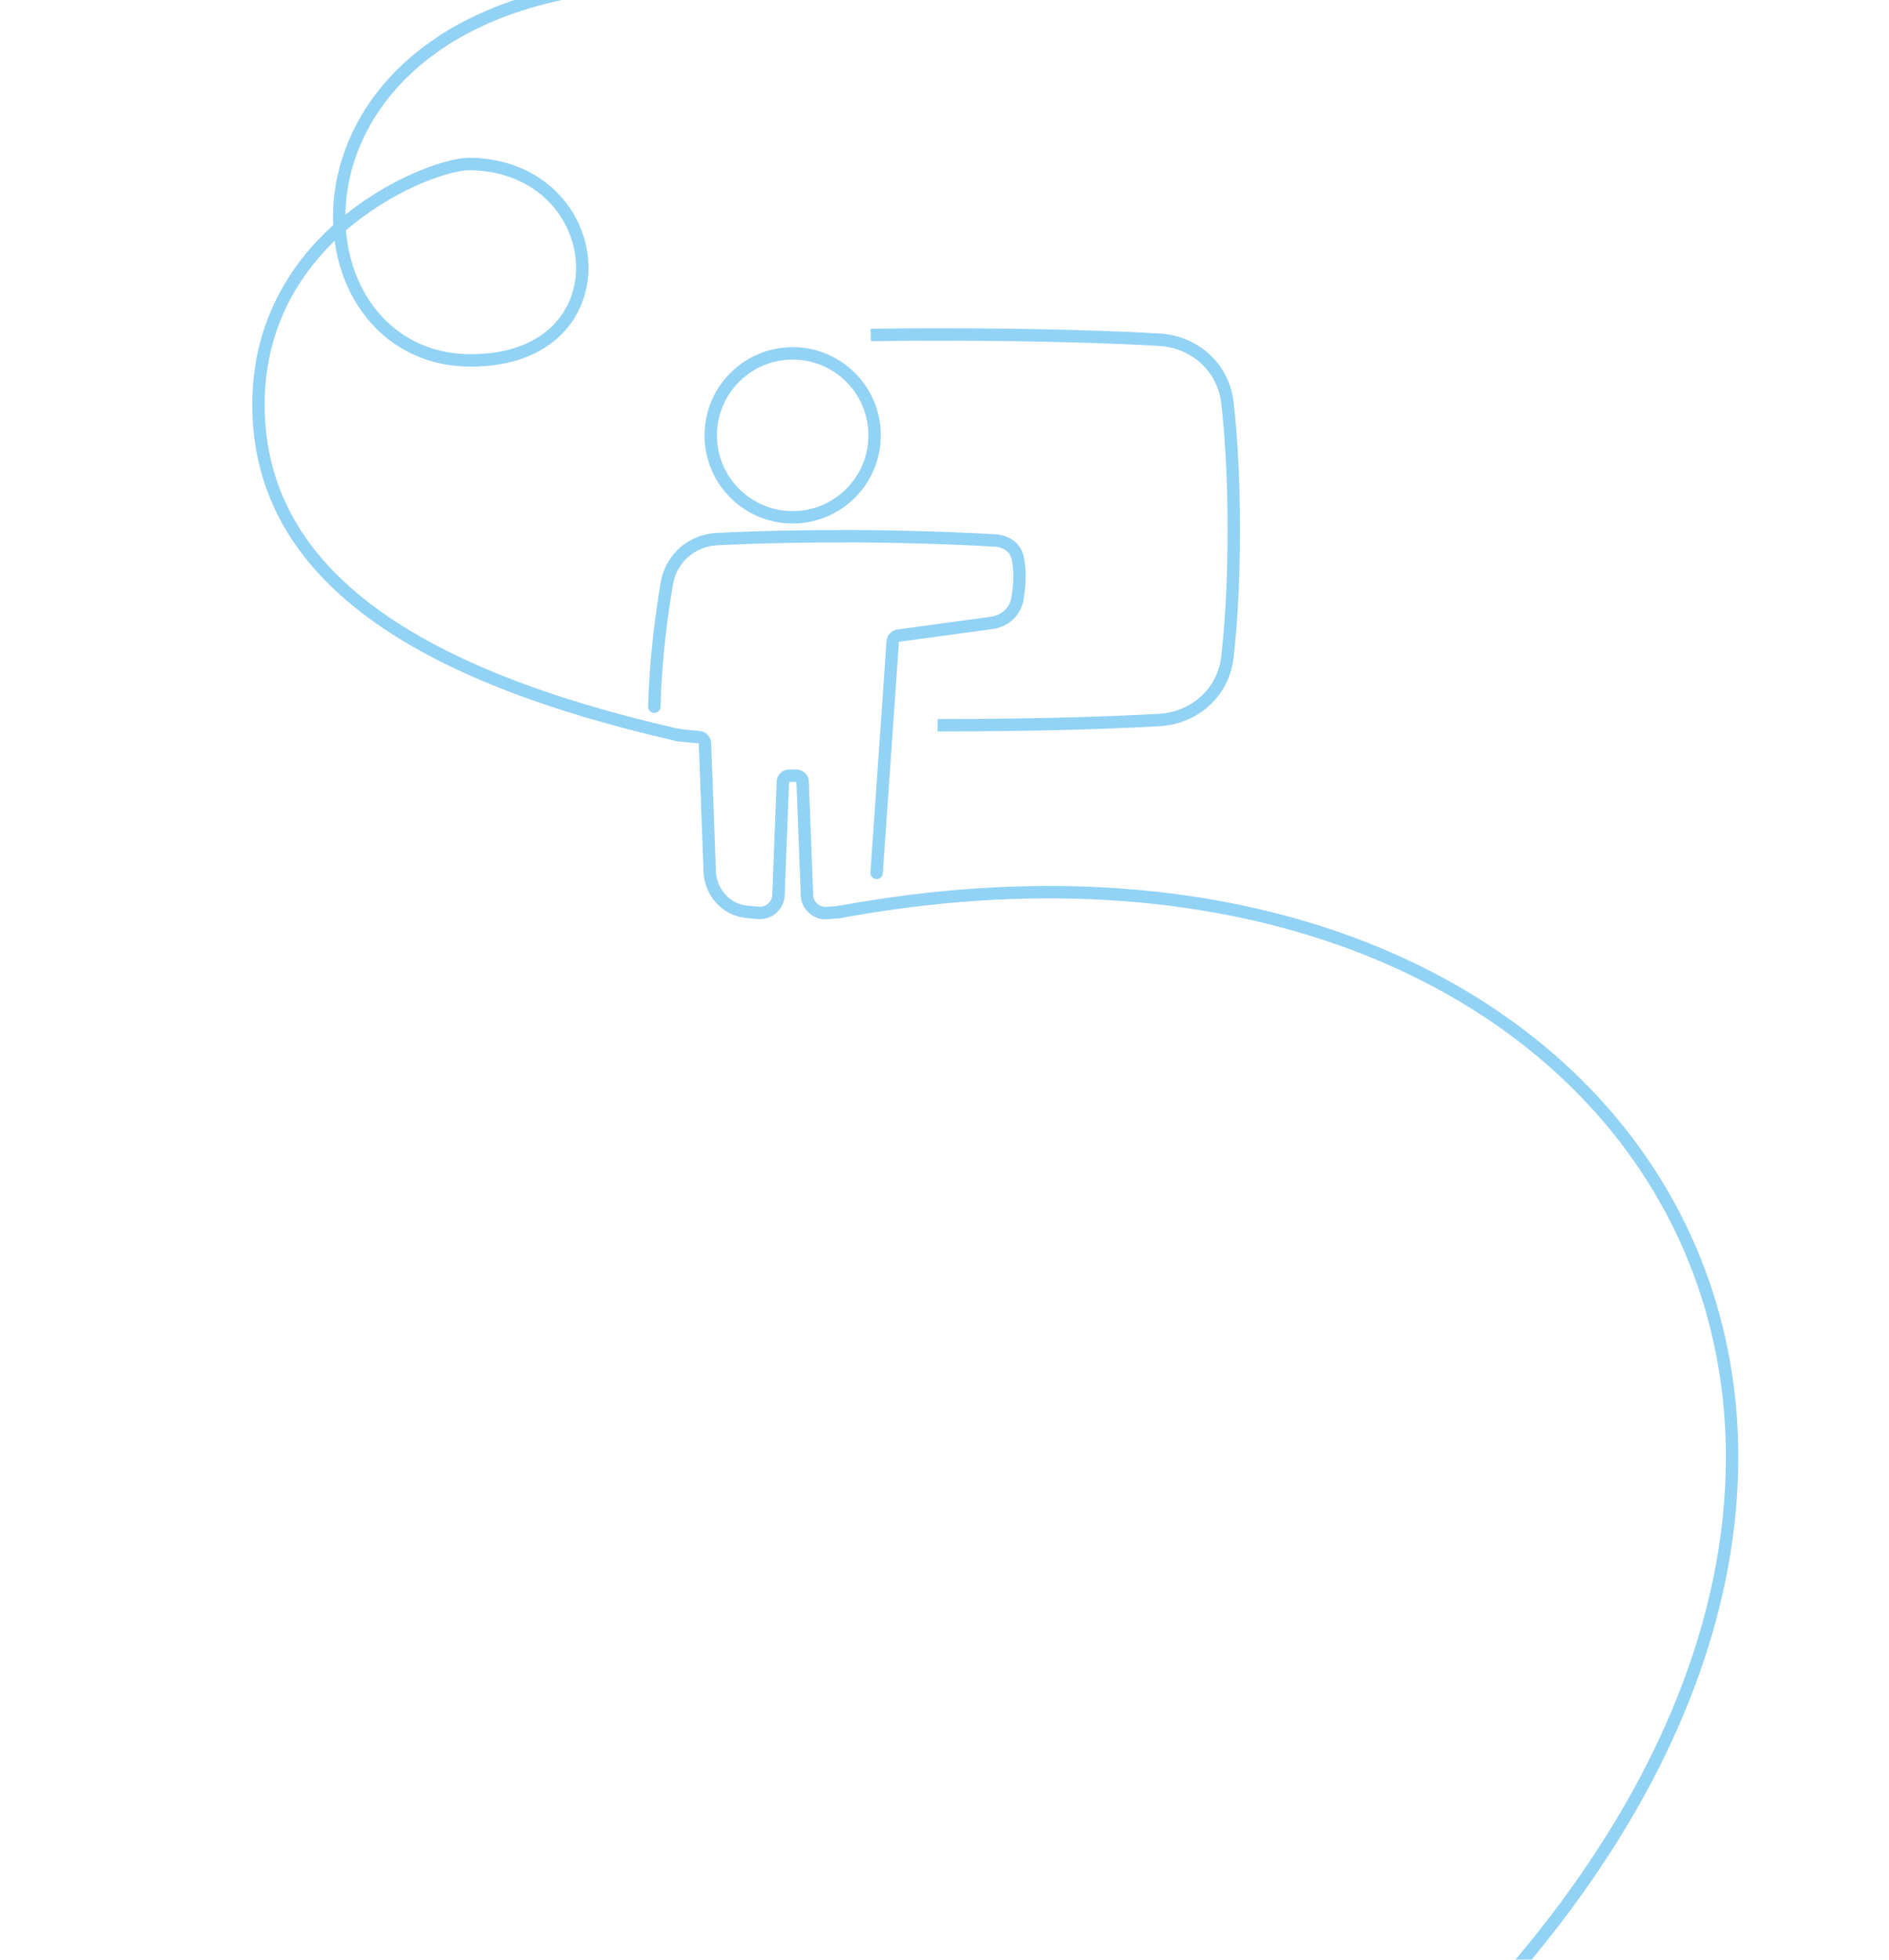 <svg xmlns="http://www.w3.org/2000/svg" width="457" height="474" fill="none"><g stroke="#92D2F4" stroke-width="3" clip-path="url(#a)"><path stroke-linecap="round" stroke-linejoin="round" d="M142.449-2.71c-78.45 11.87-72.04 89.84-28.55 89.87 38.2.03 33.7-46.94-.17-47.51-9.35-.16-51.2 16.37-51.2 58.18s39.28 65.74 101.39 79.91"/><path stroke-linecap="round" stroke-miterlimit="10" d="M203.17 220.54c183.79-33.77 286.89 117.39 159.15 260.62"/><path stroke-miterlimit="10" d="M210.648 81.02c5.8-.09 9.15-.13 16.18-.13 26.13 0 43.59.69 53.66 1.27 8.37.48 15.44 6.52 16.45 15.18.79 6.8 1.54 16.92 1.54 30.8 0 13.88-.75 24-1.54 30.8-1.01 8.67-8.07 14.7-16.45 15.18-10.06.58-27.53 1.27-53.66 1.27M171.949 105.28c0 10.95 8.87 19.82 19.82 19.82 10.95 0 19.82-8.87 19.82-19.82 0-10.95-8.87-19.82-19.82-19.82-10.95 0-19.82 8.87-19.82 19.82Z"/><path stroke-linecap="round" stroke-linejoin="round" d="M203.17 220.54c-.97.1-2.01.19-3.12.27-2.49.18-4.64-1.7-4.82-4.18v-.16l-1.05-27.41a1.52 1.52 0 0 0-1.52-1.46h-1.75c-.82 0-1.49.65-1.52 1.46l-1.05 27.36a4.514 4.514 0 0 1-4.66 4.36c-.07 0-.13 0-.2-.01-.96-.08-1.92-.17-2.87-.27-5.08-.53-8.72-4.8-8.91-9.79l-1.15-30.95c-.04-.8-.67-1.45-1.48-1.5-1.72-.13-3.43-.3-5.14-.53"/><path stroke-linecap="round" stroke-linejoin="round" d="M158.289 170.92c.32-11.87 1.82-22.75 3.06-29.95 1.04-6 6.12-10.31 12.14-10.6 21.27-1.03 45.35-.92 67.27.34 2.34.13 4.84 1.46 5.45 4.21.48 2.21.73 5.52-.1 10.06-.57 3.12-3.2 5.25-6.16 5.66l-22.65 3.08c-.72.1-1.27.68-1.32 1.4l-3.9 55.98"/></g><defs><clipPath id="a"><path fill="#fff" d="M0 0h456.77v473.89H0z"/></clipPath></defs></svg>